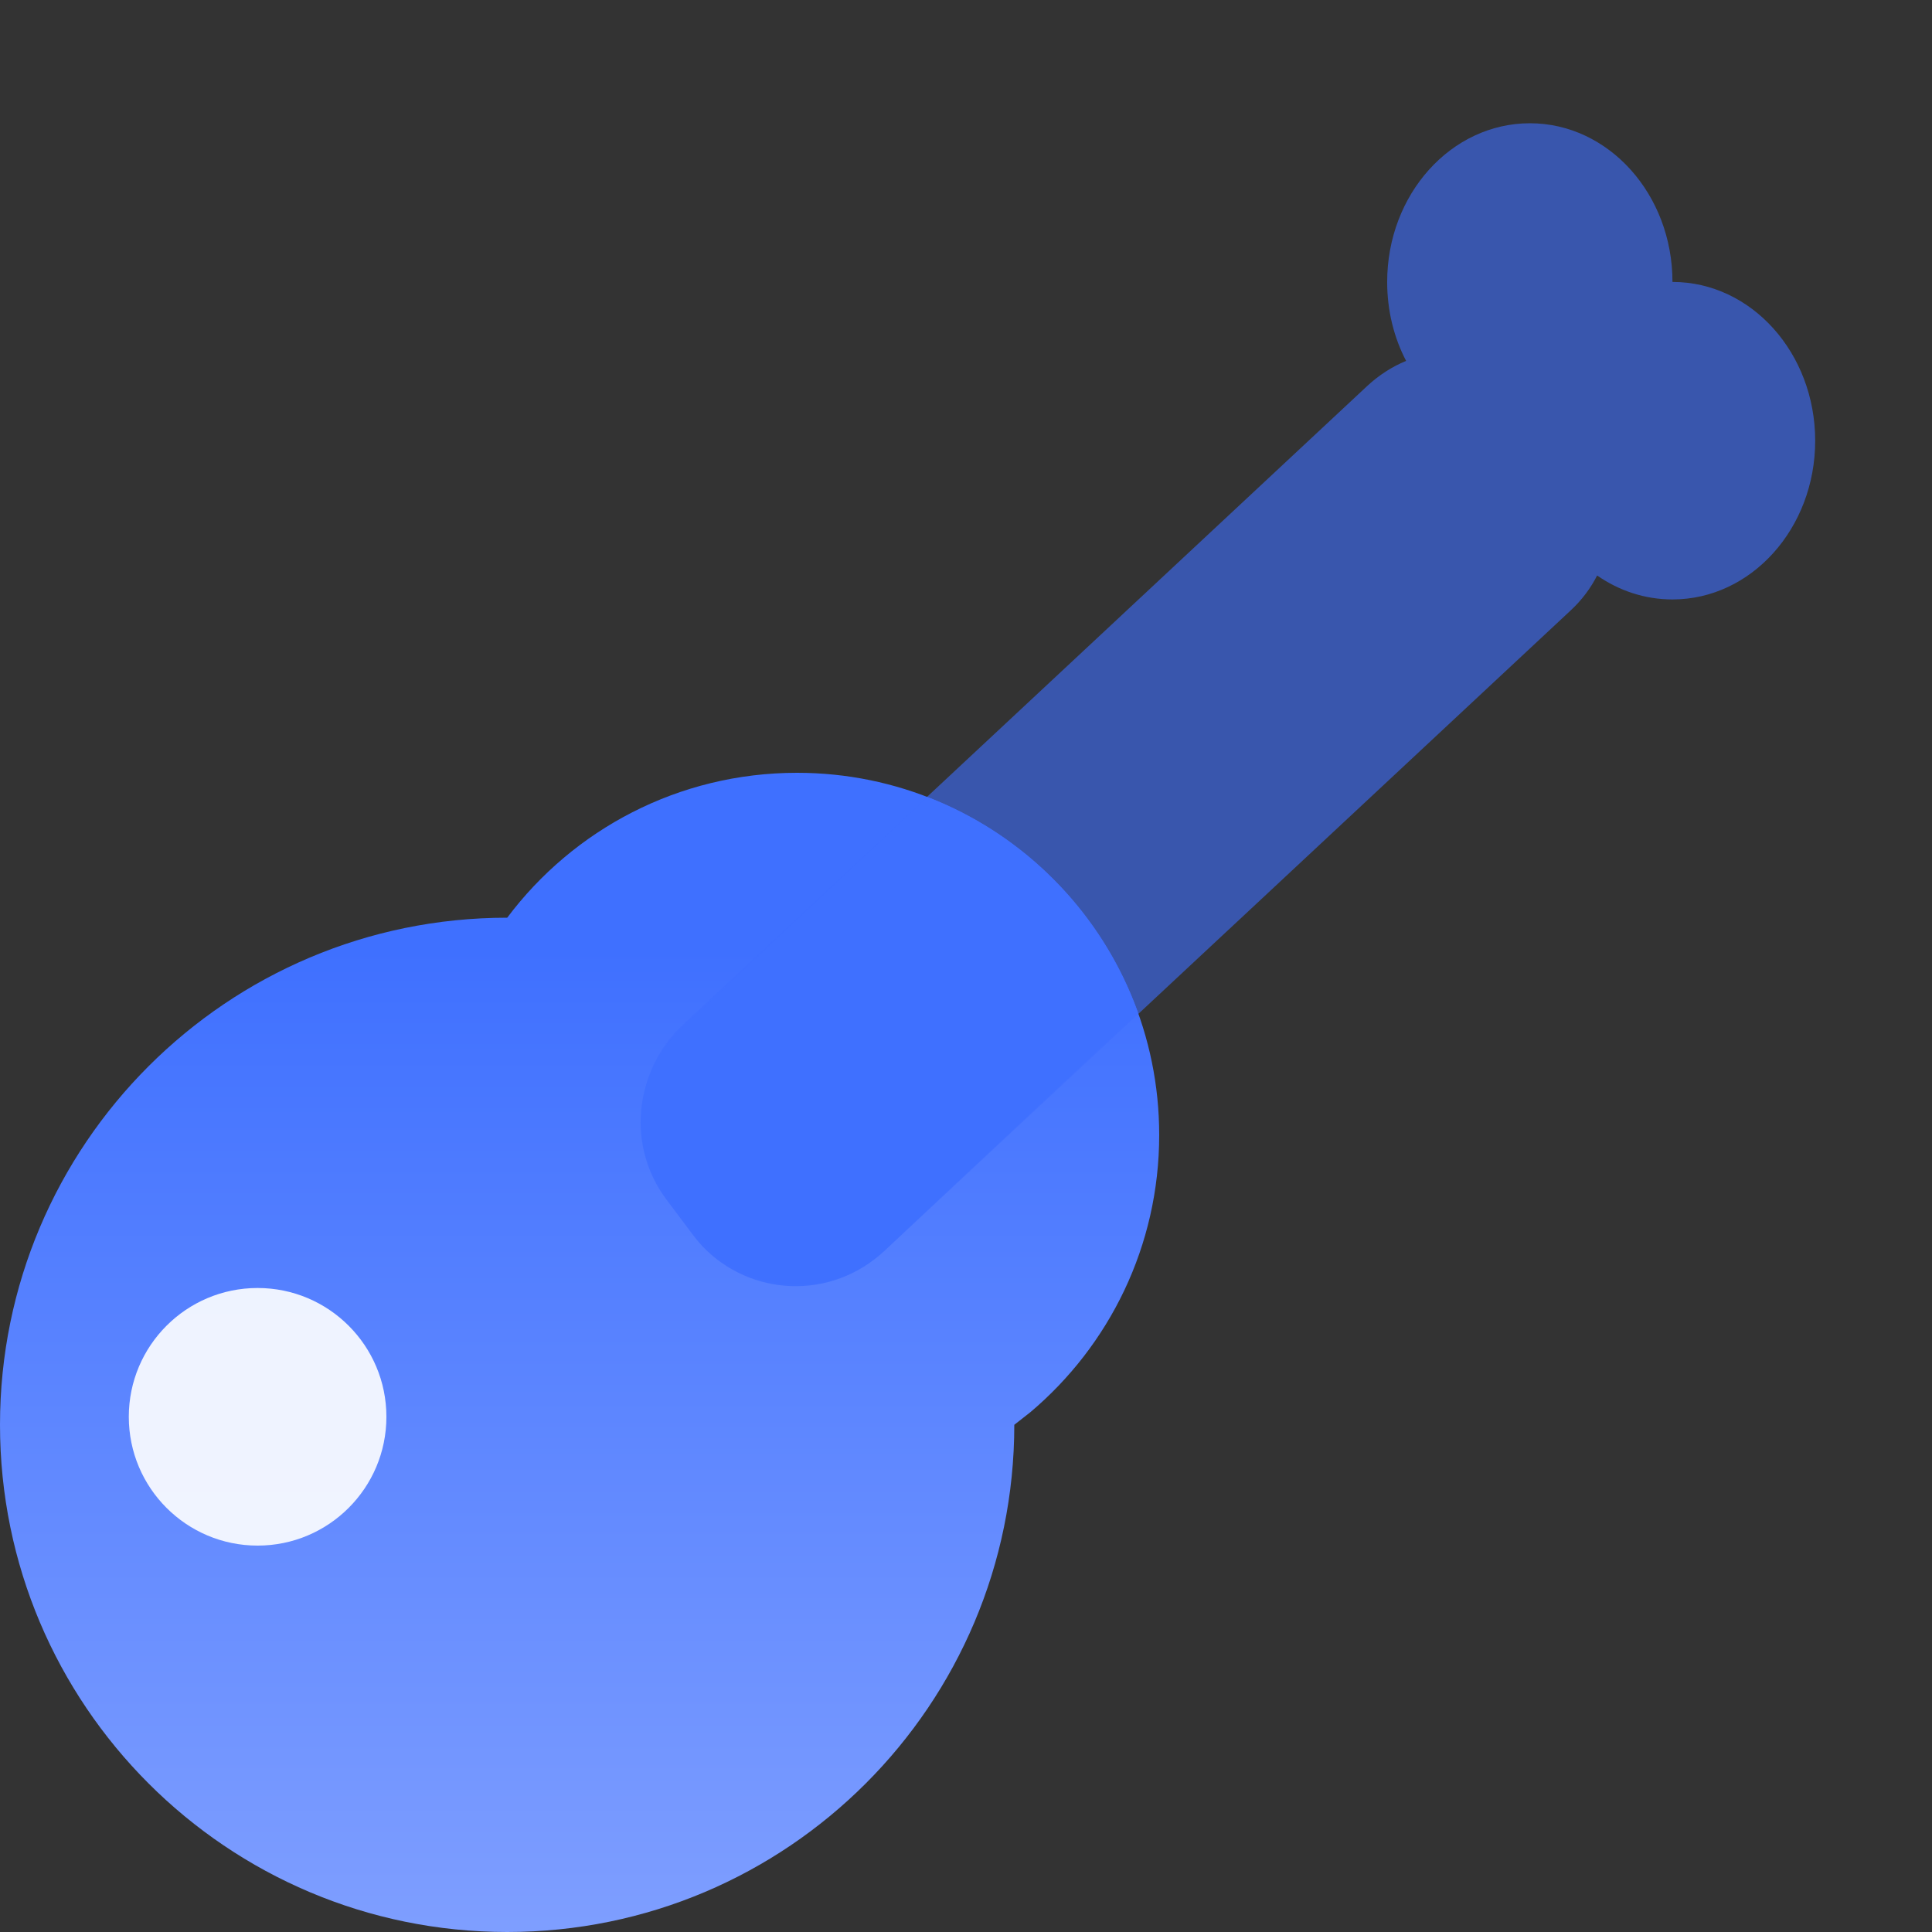 <?xml version="1.0" encoding="UTF-8"?>
<svg width="15px" height="15px" viewBox="0 0 15 15" version="1.1" xmlns="http://www.w3.org/2000/svg" xmlns:xlink="http://www.w3.org/1999/xlink">
    <rect x="0" y="0" width="15" height="15" fill="#333333" stroke="none"/>
    <title>编组 84</title>
    <defs>
        <linearGradient x1="50%" y1="14.915%" x2="50%" y2="100%" id="linearGradient-1">
            <stop stop-color="#3F70FF" offset="0%"></stop>
            <stop stop-color="#7E9EFF" offset="100%"></stop>
        </linearGradient>
    </defs>
    <g id="页面-1" stroke="none" stroke-width="1" fill="none" fill-rule="evenodd">
        <g id="首页" transform="translate(-1130, -1043)">
            <g id="编组-84" transform="translate(1130, 1043)">
                <g id="编组-22">
                    <path d="M6.188,6 C7.741,6 9,7.259 9,8.812 C9,9.675 8.611,10.448 8,10.964 L7.875,11.062 C7.875,13.237 6.112,15 3.938,15 C1.763,15 0,13.237 0,11.062 C0,8.888 1.763,7.125 3.938,7.125 C4.45,6.442 5.267,6 6.188,6 Z" id="形状结合" fill="url(#linearGradient-1)"></path>
                    <path d="M11.878,0.957 C12.489,0.957 12.985,1.509 12.985,2.189 C13.597,2.189 14.093,2.741 14.093,3.422 C14.093,4.102 13.597,4.654 12.985,4.654 C12.77,4.654 12.57,4.586 12.4,4.468 C12.35,4.567 12.281,4.659 12.195,4.739 L6.876,9.703 C6.473,10.08 5.84,10.058 5.463,9.655 C5.439,9.629 5.417,9.602 5.396,9.575 L5.183,9.292 C4.874,8.884 4.924,8.308 5.299,7.959 L10.617,2.995 C10.708,2.911 10.81,2.846 10.917,2.802 C10.823,2.622 10.77,2.413 10.77,2.189 C10.77,1.509 11.266,0.957 11.878,0.957 Z" id="形状结合" fill="#3E6FFF" opacity="0.6"></path>
                    <path d="M8.835,7.861 L6.863,9.714 C6.461,10.093 5.828,10.073 5.449,9.671 C5.424,9.644 5.4,9.615 5.378,9.585 L5.174,9.313 C4.868,8.905 4.918,8.333 5.289,7.985 L7.2,6.188 C7.959,6.481 8.559,7.094 8.835,7.861 Z" id="形状结合" fill="#3F70FF" opacity="0.941"></path>
                </g>
                <circle id="椭圆形" fill="#FFFFFF" opacity="0.9" cx="2" cy="11" r="1"></circle>
            </g>
        </g>
    </g>
</svg>